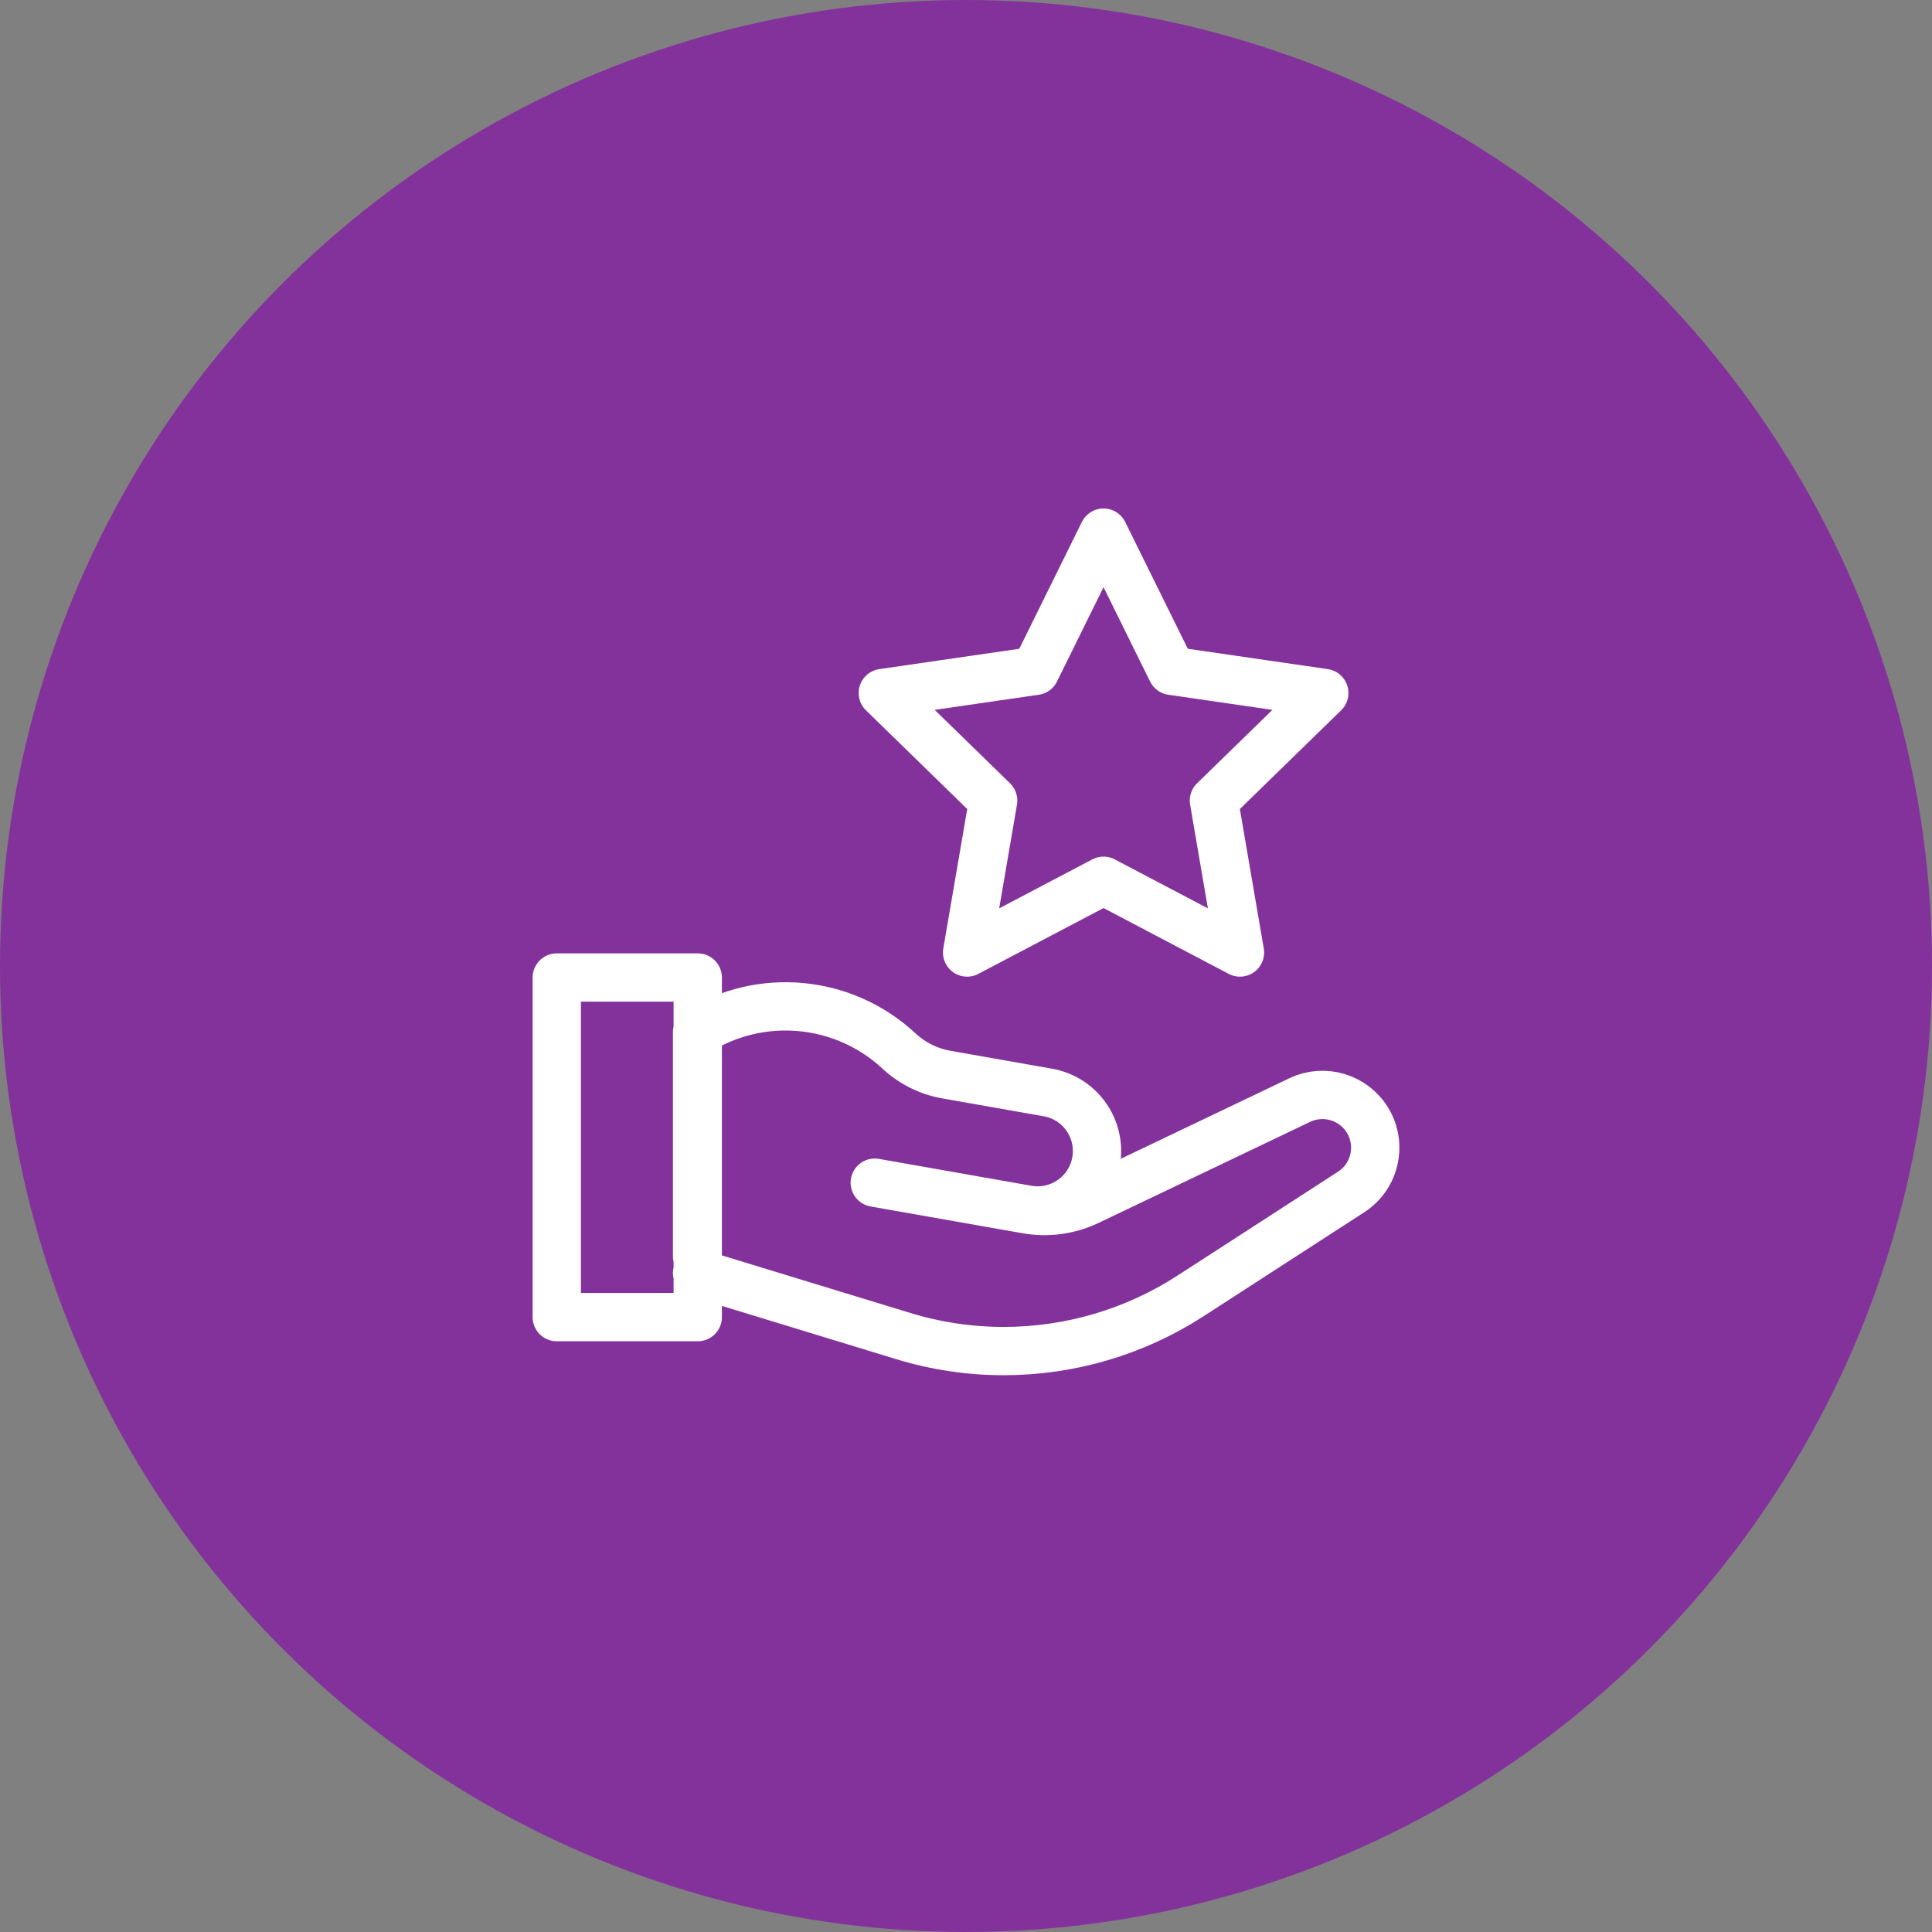 <svg width="80" height="80" viewBox="0 0 80 80" fill="none" xmlns="http://www.w3.org/2000/svg">
<rect x="0" y="0" width="80" height="80" fill="#808080" stroke="none"/>
<circle cx="40" cy="40" r="40" fill="#84329B"/>
<g clip-path="url(#clip0_602_228)">
<path d="M28.865 52.022V42.725C31.51 41.066 34.94 41.392 37.226 43.52C37.773 44.028 38.455 44.368 39.19 44.497L43.391 45.238C44.73 45.474 45.623 46.75 45.387 48.089C45.151 49.427 43.875 50.321 42.536 50.085L36.222 48.972L42.515 50.081C43.381 50.234 44.273 50.112 45.066 49.733L53.818 45.552C54.834 45.066 56.054 45.433 56.634 46.4C57.24 47.41 56.936 48.718 55.947 49.358L49.296 53.662C46.993 55.152 44.308 55.945 41.564 55.945C40.155 55.945 38.754 55.736 37.407 55.325L28.864 52.715M45.695 22.055L48.52 27.778L54.836 28.696L50.266 33.151L51.344 39.441L45.695 36.471L40.046 39.441L41.125 33.151L36.555 28.696L42.871 27.778L45.695 22.055ZM28.892 54.539H23.055V40.477H28.892V54.539Z" stroke="white" stroke-width="2" stroke-miterlimit="10" stroke-linecap="round" stroke-linejoin="round"/>
</g>
<defs>
<clipPath id="clip0_602_228">
<rect width="36" height="36" fill="white" transform="translate(22 21)"/>
</clipPath>
</defs>
</svg>
